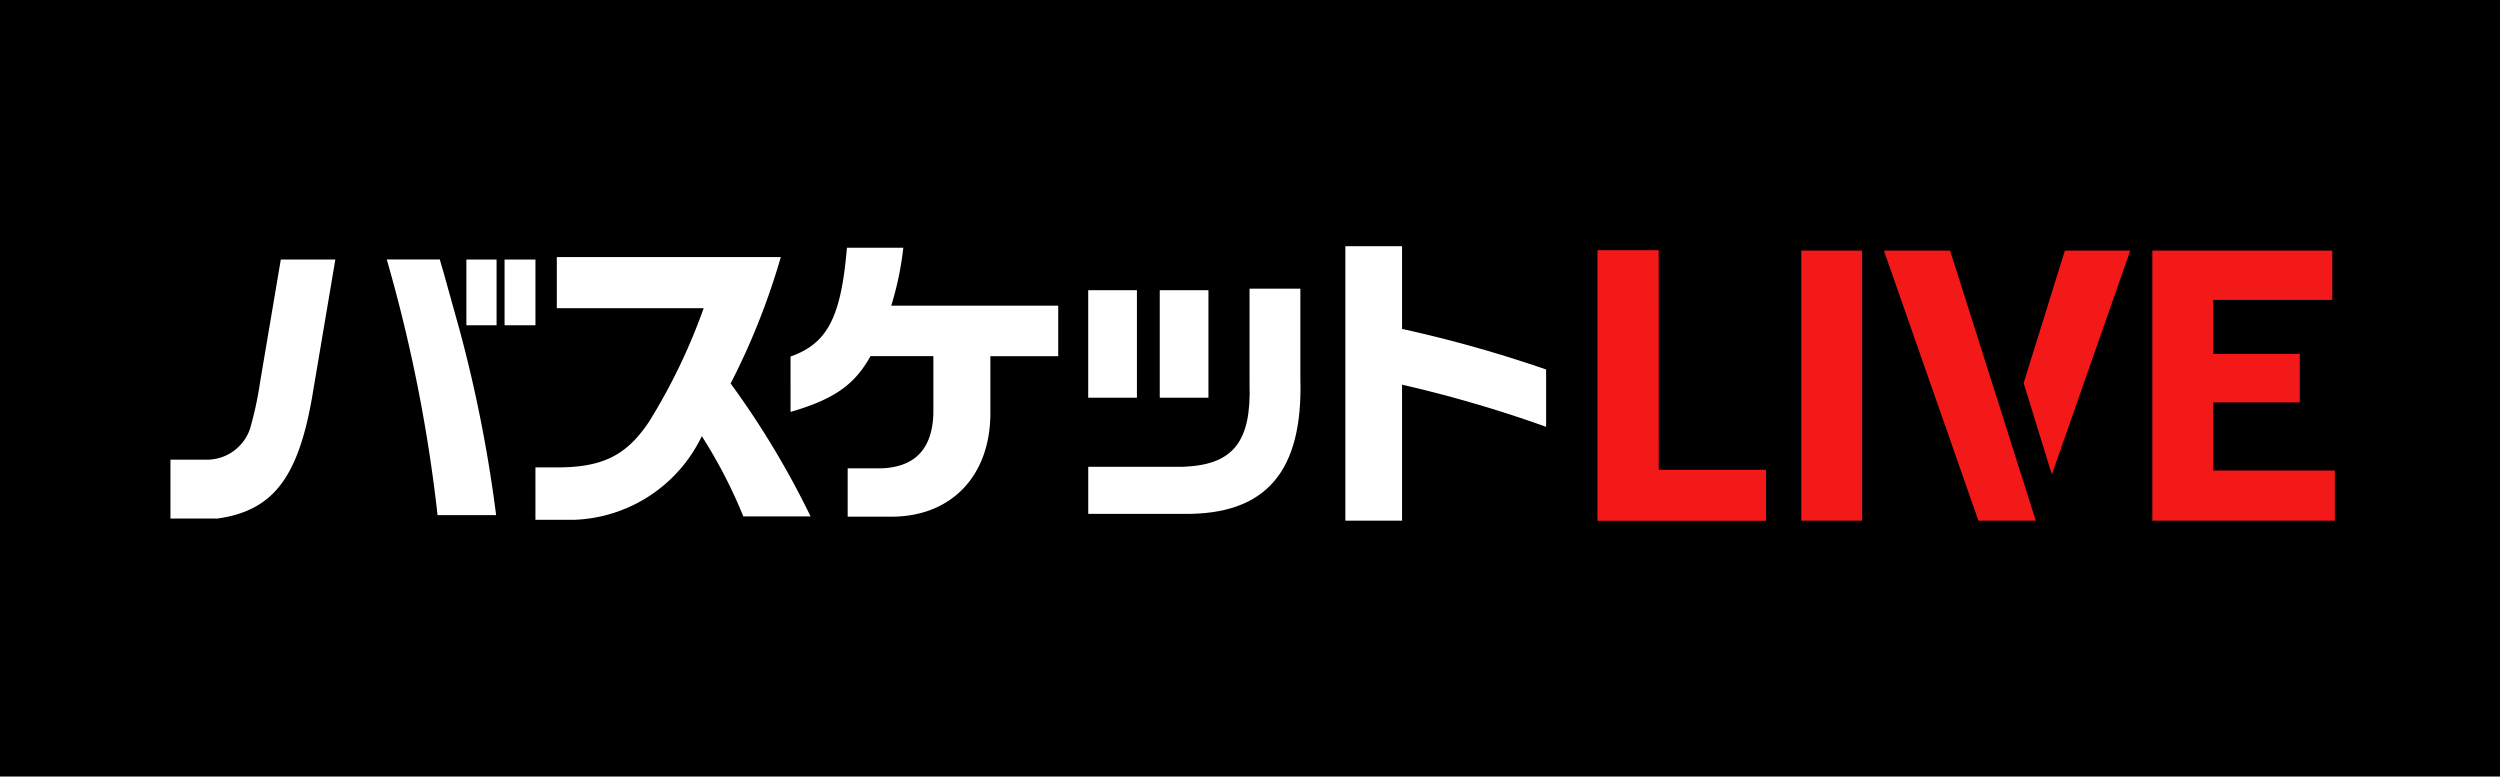 <svg xmlns="http://www.w3.org/2000/svg" xmlns:xlink="http://www.w3.org/1999/xlink" width="132" height="41" viewBox="0 0 132 41">
  <defs>
    <clipPath id="clip-path">
      <rect id="長方形_107" data-name="長方形 107" width="114.285" height="14.493" fill="none"/>
    </clipPath>
  </defs>
  <g id="blive" transform="translate(-698 -2195)">
    <rect id="長方形_101" data-name="長方形 101" width="132" height="41" transform="translate(698 2195)"/>
    <g id="グループ_226" data-name="グループ 226" transform="translate(707 2208)">
      <g id="グループ_225" data-name="グループ 225" transform="translate(0 0)" clip-path="url(#clip-path)">
        <path id="パス_515" data-name="パス 515" d="M64.254,7.434a72.541,72.541,0,0,1,1.93,9.782H63.092a81.014,81.014,0,0,0-2.682-13.5h2.8c.114.409.229.769.327,1.145Z" transform="translate(-48.989 -3.017)" fill="#fff"/>
        <rect id="長方形_102" data-name="長方形 102" width="1.594" height="3.47" transform="translate(15.625 0.704)" fill="#fff"/>
        <rect id="長方形_103" data-name="長方形 103" width="1.631" height="3.47" transform="translate(17.641 0.704)" fill="#fff"/>
        <path id="パス_516" data-name="パス 516" d="M114.884,3.027H103.058v2.7h7.754a31.143,31.143,0,0,1-2.879,5.986c-1.21,1.816-2.486,2.438-4.973,2.421h-1.031V16.9h2.061a7.779,7.779,0,0,0,6.723-4.416,25.954,25.954,0,0,1,2.192,4.236h3.55a45.393,45.393,0,0,0-4.22-7.017,37.011,37.011,0,0,0,2.65-6.674" transform="translate(-82.658 -2.455)" fill="#fff"/>
        <path id="パス_517" data-name="パス 517" d="M179.129.433h-2.977c-.311,3.68-1.03,5.055-2.977,5.742V9.1c2.306-.67,3.386-1.439,4.22-2.944h3.321V9.2c-.066,1.963-1.08,2.928-3.075,2.879h-1.45v2.552h2.382c3.108-.033,5.136-2.159,5.153-5.431V6.158h3.582V3.492h-8.817a16.581,16.581,0,0,0,.638-3.059" transform="translate(-140.434 -0.351)" fill="#fff"/>
        <path id="パス_518" data-name="パス 518" d="M267.506,11.852h-2.683v5.022c.1,3.076-.867,4.285-3.517,4.384h-5v2.486h5c4.368.065,6.347-2.208,6.2-7.148Z" transform="translate(-207.847 -9.611)" fill="#fff"/>
        <path id="パス_519" data-name="パス 519" d="M331.107,0h-2.994V14.493h2.994V7.312a66.84,66.84,0,0,1,7.606,2.224V6.51a67.642,67.642,0,0,0-7.606-2.142Z" transform="translate(-266.078 0)" fill="#fff"/>
        <rect id="長方形_104" data-name="長方形 104" width="2.571" height="5.676" transform="translate(48.458 2.323)" fill="#fff"/>
        <rect id="長方形_105" data-name="長方形 105" width="2.571" height="5.676" transform="translate(52.235 2.323)" fill="#fff"/>
        <path id="パス_520" data-name="パス 520" d="M401.751,1.113h-3.232V15.4h8.9V12.708h-5.665Z" transform="translate(-323.172 -0.903)" fill="#f31918"/>
        <rect id="長方形_106" data-name="長方形 106" width="3.212" height="14.262" transform="translate(86.108 0.231)" fill="#f31918"/>
        <path id="パス_521" data-name="パス 521" d="M517.544,8.216l1.488,4.827,4.142-11.822H519.72Z" transform="translate(-419.695 -0.99)" fill="#f31918"/>
        <path id="パス_522" data-name="パス 522" d="M478.513,1.221l4.99,14.262h3.03L482.008,1.221Z" transform="translate(-388.043 -0.99)" fill="#f31918"/>
        <path id="パス_523" data-name="パス 523" d="M556.716,12.836v-3.6h4.568V6.675h-4.568V3.826H563V1.221H553.5V15.483h9.637V12.836Z" transform="translate(-448.856 -0.99)" fill="#f31918"/>
        <path id="パス_524" data-name="パス 524" d="M4.731,10.2A18.191,18.191,0,0,1,4.2,12.659a2.41,2.41,0,0,1-2.231,1.63H0v3.106H2.49c2.879-.409,4.221-2.094,4.973-6.314L8.706,3.72H5.827Z" transform="translate(0 -3.017)" fill="#fff"/>
      </g>
    </g>
  </g>
</svg>
